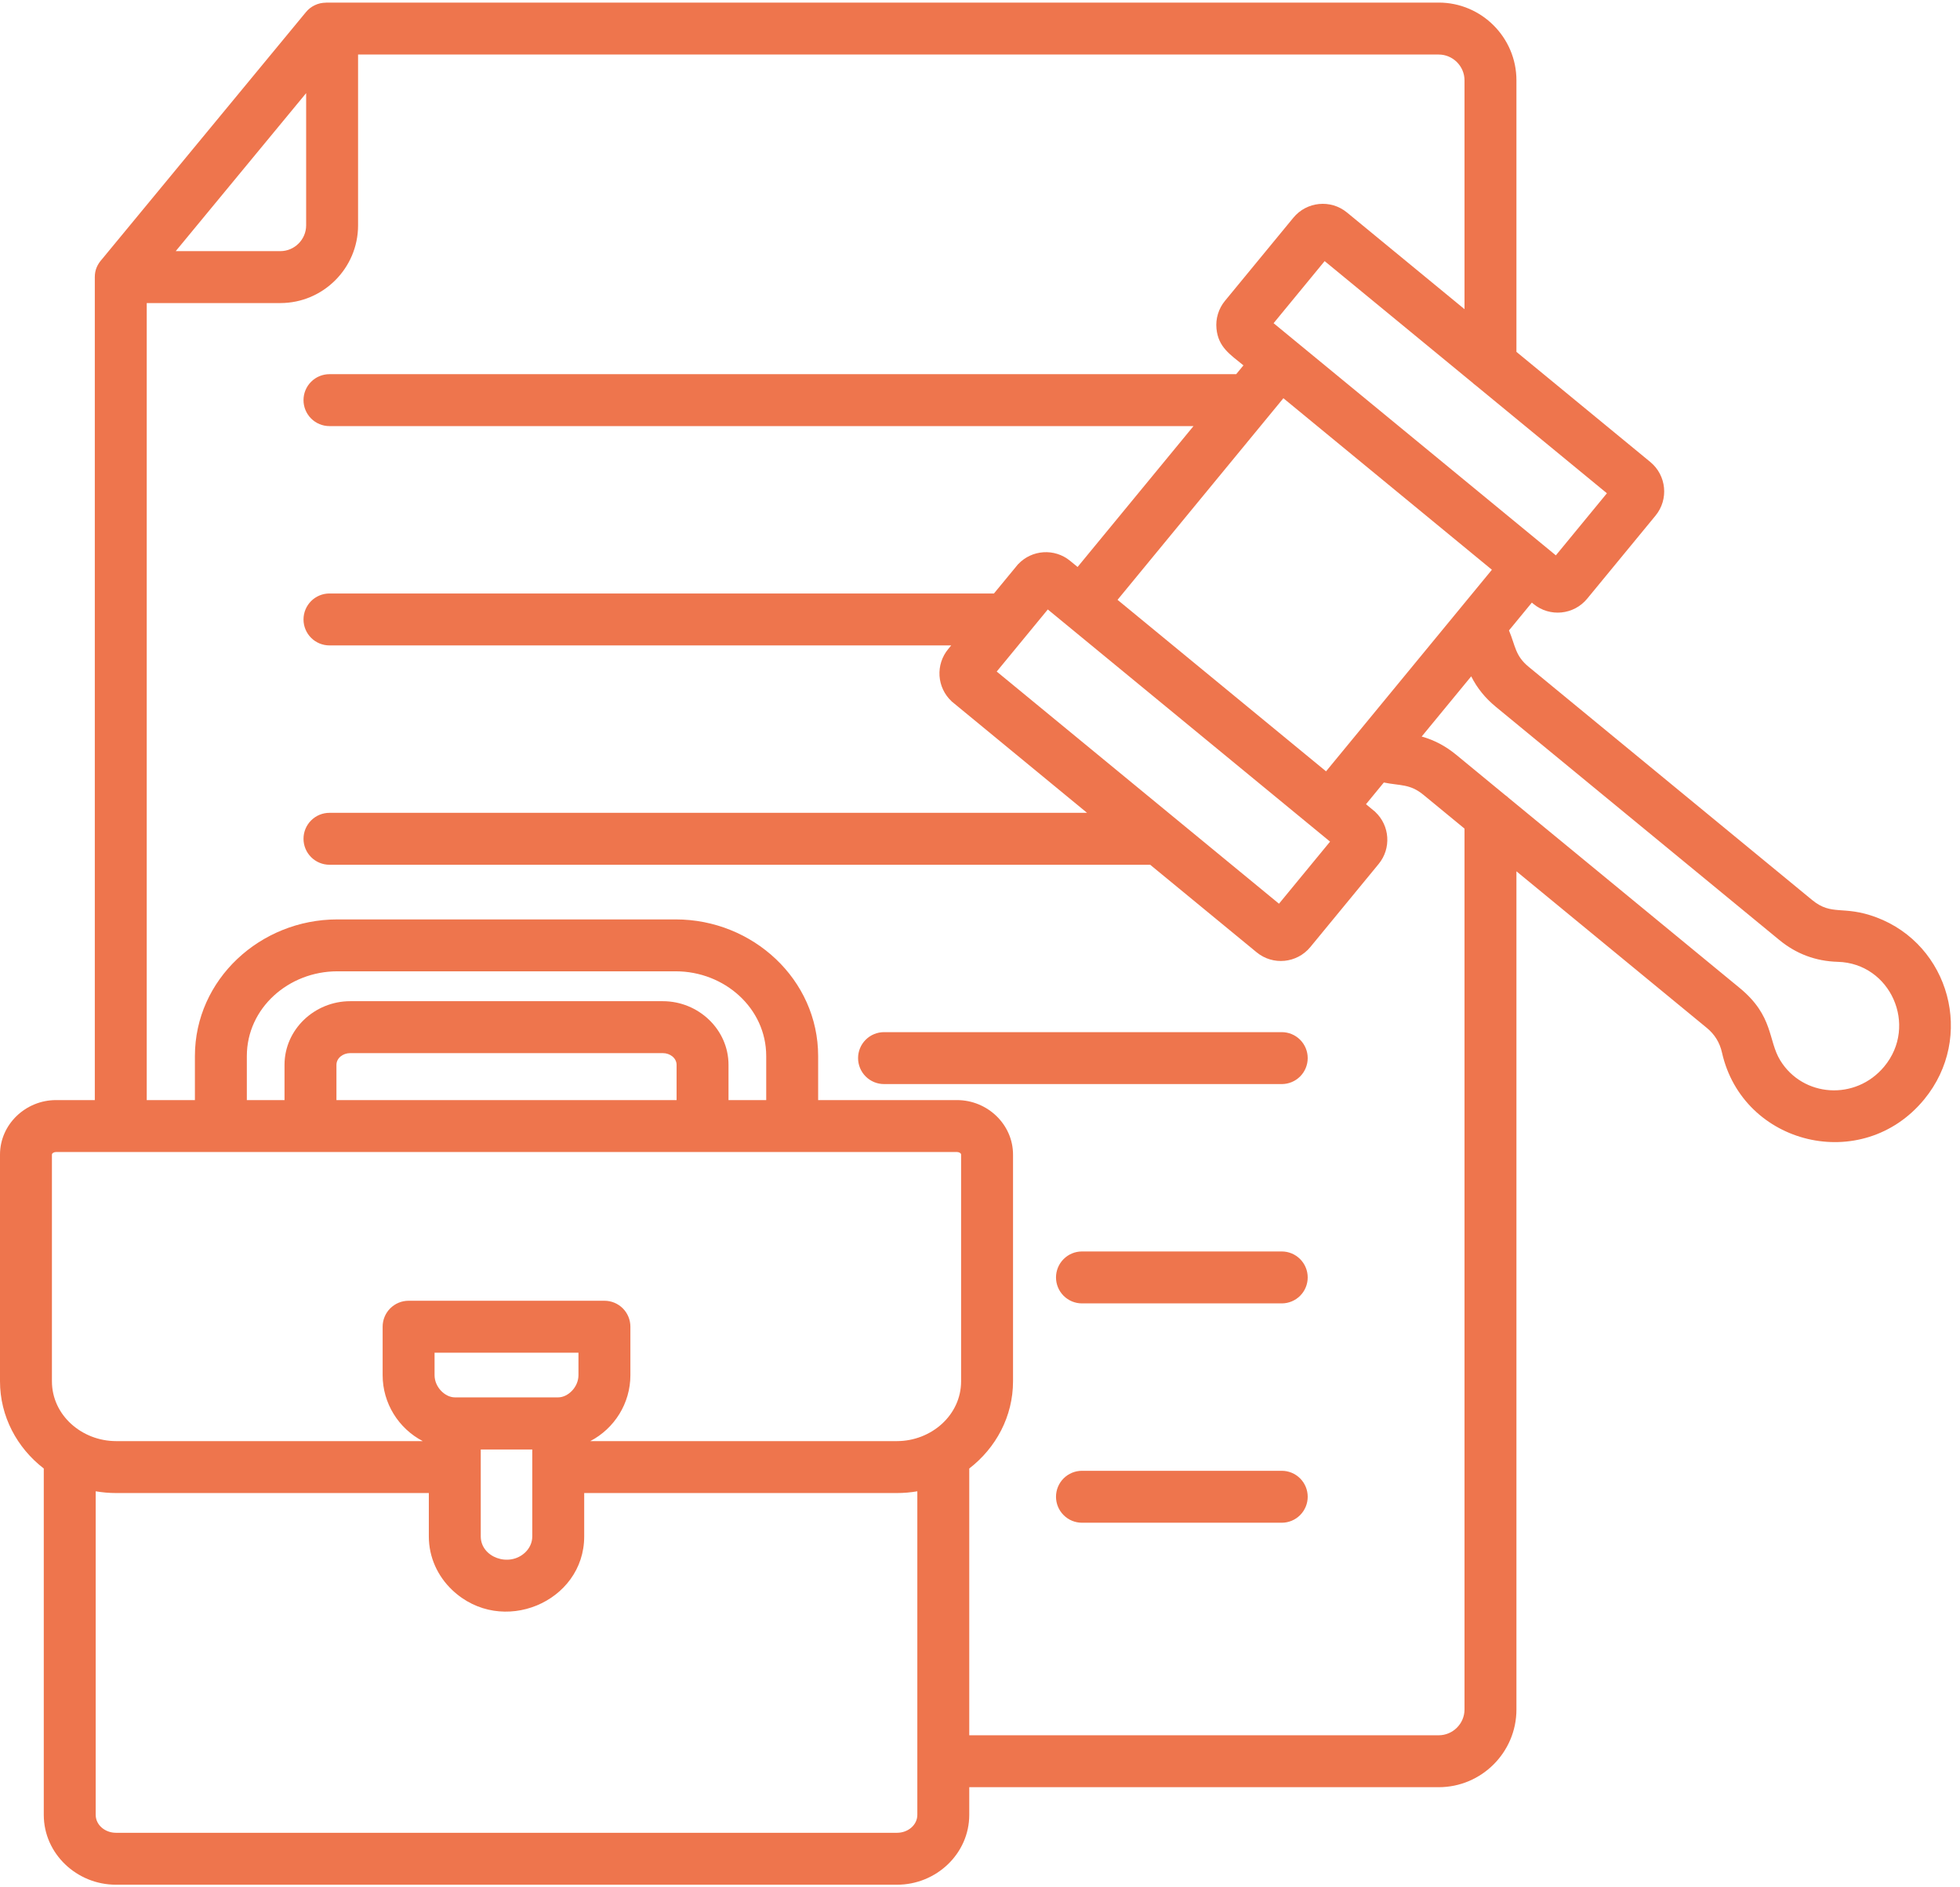 <svg width="81" height="78" viewBox="0 0 81 78" fill="none" xmlns="http://www.w3.org/2000/svg">
<path fill-rule="evenodd" clip-rule="evenodd" d="M40.056 60.691V71.716H59.458C60.041 71.716 60.523 71.235 60.523 70.652V34.245L58.826 32.849C58.267 32.389 57.869 32.479 57.189 32.34L56.452 33.237L56.839 33.557L56.837 33.558C57.439 34.123 57.504 35.064 56.975 35.707L54.15 39.142C53.598 39.812 52.605 39.911 51.933 39.358L47.533 35.739H13.616C13.331 35.739 13.058 35.625 12.857 35.424C12.656 35.223 12.543 34.95 12.543 34.666C12.543 34.381 12.656 34.108 12.857 33.907C13.058 33.706 13.331 33.593 13.616 33.593H44.924L39.319 28.98L39.32 28.978C39.029 28.705 38.853 28.33 38.827 27.932C38.802 27.533 38.928 27.139 39.182 26.83L39.31 26.674H13.616C13.331 26.674 13.058 26.561 12.857 26.36C12.656 26.159 12.543 25.886 12.543 25.601C12.543 25.317 12.656 25.044 12.857 24.842C13.058 24.641 13.331 24.528 13.616 24.528H41.076L42.075 23.316L42.077 23.317C42.641 22.715 43.582 22.65 44.225 23.179L44.533 23.432L49.323 17.61H13.616C13.331 17.61 13.058 17.497 12.857 17.296C12.656 17.094 12.543 16.821 12.543 16.537C12.543 16.252 12.656 15.979 12.857 15.778C13.058 15.577 13.331 15.464 13.616 15.464H51.088L51.387 15.1C50.843 14.653 50.347 14.352 50.273 13.583C50.252 13.378 50.273 13.171 50.334 12.973C50.394 12.776 50.492 12.592 50.624 12.433L53.45 8.998C54.001 8.328 54.994 8.229 55.666 8.782L60.523 12.777V3.319C60.523 2.735 60.041 2.254 59.458 2.254H14.798V9.315C14.798 11.083 13.355 12.525 11.587 12.525H6.064V45.465H8.055V43.646C8.055 40.478 10.76 37.998 13.939 37.998H27.927C31.106 37.998 33.811 40.478 33.811 43.646V45.465H39.55C40.803 45.465 41.865 46.465 41.865 47.719V57.087C41.865 58.538 41.16 59.84 40.056 60.691V60.691ZM44.713 62.932C44.429 62.932 44.156 62.819 43.955 62.617C43.754 62.416 43.641 62.143 43.641 61.859C43.641 61.574 43.754 61.301 43.955 61.1C44.156 60.899 44.429 60.786 44.713 60.786H52.971C53.255 60.786 53.528 60.899 53.729 61.1C53.93 61.301 54.043 61.574 54.043 61.859C54.043 62.143 53.93 62.416 53.729 62.617C53.528 62.819 53.255 62.932 52.971 62.932H44.713ZM44.713 53.867C44.429 53.867 44.156 53.754 43.955 53.553C43.754 53.352 43.641 53.079 43.641 52.794C43.641 52.51 43.754 52.237 43.955 52.036C44.156 51.834 44.429 51.721 44.713 51.721H52.971C53.255 51.721 53.528 51.834 53.729 52.036C53.93 52.237 54.043 52.51 54.043 52.794C54.043 53.079 53.93 53.352 53.729 53.553C53.528 53.754 53.255 53.867 52.971 53.867H44.713ZM36.534 44.803C36.25 44.803 35.977 44.69 35.776 44.489C35.574 44.287 35.461 44.014 35.461 43.73C35.461 43.445 35.574 43.172 35.776 42.971C35.977 42.77 36.25 42.657 36.534 42.657H52.971C53.255 42.657 53.528 42.77 53.729 42.971C53.93 43.172 54.043 43.445 54.043 43.73C54.043 44.014 53.93 44.287 53.729 44.489C53.528 44.69 53.255 44.803 52.971 44.803H36.534ZM53.038 16.458L61.655 23.547L54.801 31.878L46.184 24.79L53.038 16.458ZM63.306 24.905L62.361 26.054C62.632 26.704 62.615 27.099 63.176 27.56L74.888 37.195C75.713 37.874 76.166 37.398 77.54 37.911C80.569 39.044 81.633 42.868 79.519 45.438C76.963 48.543 72.027 47.33 71.164 43.503C71.071 43.088 70.865 42.753 70.538 42.483L62.669 36.01V70.652C62.669 72.42 61.226 73.862 59.458 73.862H40.056V75.005C40.056 76.615 38.687 77.892 37.076 77.892H4.789C3.178 77.892 1.809 76.615 1.809 75.005V60.691C0.705 59.84 0 58.538 0 57.087V47.719C0 46.465 1.062 45.465 2.315 45.465H3.918V11.452C3.918 11.153 4.025 10.923 4.224 10.701L12.643 0.501C12.743 0.379 12.869 0.281 13.011 0.214C13.154 0.146 13.31 0.111 13.468 0.111V0.107H59.458C61.226 0.107 62.669 1.551 62.669 3.318V14.542L68.201 19.093C68.871 19.645 68.97 20.638 68.417 21.31L65.591 24.745C65.039 25.415 64.046 25.514 63.374 24.961L63.306 24.905H63.306ZM60.988 15.928L66.408 20.386L64.298 22.952L52.633 13.357L54.743 10.791L60.846 15.811C60.89 15.854 60.938 15.893 60.988 15.928ZM41.191 27.754L43.302 25.188L54.967 34.783L52.856 37.349L41.191 27.754ZM62.203 32.859L60.184 31.197C59.746 30.837 59.281 30.587 58.753 30.44L60.8 27.952C61.046 28.442 61.382 28.853 61.818 29.212L73.53 38.846C74.235 39.426 75.038 39.725 75.951 39.751C78.135 39.812 79.274 42.389 77.868 44.079C76.684 45.502 74.51 45.349 73.573 43.827C73.06 42.993 73.306 41.992 71.896 40.832L62.346 32.976C62.302 32.933 62.254 32.894 62.204 32.859L62.203 32.859ZM12.652 3.849V9.314C12.652 9.898 12.171 10.379 11.587 10.379H7.262L12.652 3.849ZM3.955 61.633C4.23 61.68 4.512 61.705 4.801 61.705H17.722V63.499C17.722 64.363 18.091 65.145 18.685 65.71C20.733 67.657 24.143 66.21 24.143 63.499V61.705H37.065C37.353 61.705 37.635 61.68 37.91 61.633V75.005C37.91 75.432 37.515 75.746 37.076 75.746H4.789C4.351 75.746 3.955 75.432 3.955 75.005V61.633ZM10.201 45.465V43.646C10.201 41.66 11.931 40.143 13.938 40.143H27.927C29.933 40.143 31.665 41.66 31.665 43.646V45.465H30.107V44.01C30.107 42.543 28.862 41.378 27.395 41.378H14.47C13.003 41.378 11.758 42.543 11.758 44.01V45.465H10.201ZM13.904 45.465V44.01C13.904 43.727 14.176 43.524 14.47 43.524H27.395C27.689 43.524 27.961 43.727 27.961 44.01V45.465H13.904ZM24.394 59.559C25.392 59.038 26.052 57.999 26.052 56.832V54.831C26.052 54.546 25.939 54.273 25.738 54.072C25.537 53.871 25.264 53.758 24.979 53.758H16.886C16.602 53.758 16.329 53.871 16.127 54.072C15.926 54.273 15.813 54.546 15.813 54.831V56.832C15.813 57.999 16.474 59.038 17.471 59.559H4.801C3.382 59.559 2.146 58.488 2.146 57.087V47.719C2.146 47.656 2.236 47.611 2.315 47.611H39.55C39.63 47.611 39.719 47.656 39.719 47.719V57.087C39.719 58.488 38.483 59.559 37.065 59.559H24.394ZM21.997 59.906V63.499C21.997 63.754 21.885 63.988 21.704 64.16C21.04 64.791 19.868 64.359 19.868 63.499V59.906H21.997ZM23.906 55.904V56.832C23.906 57.336 23.466 57.751 23.07 57.751H18.795C18.399 57.751 17.959 57.336 17.959 56.832V55.904H23.906Z" fill="#EE754D"/>
</svg>
